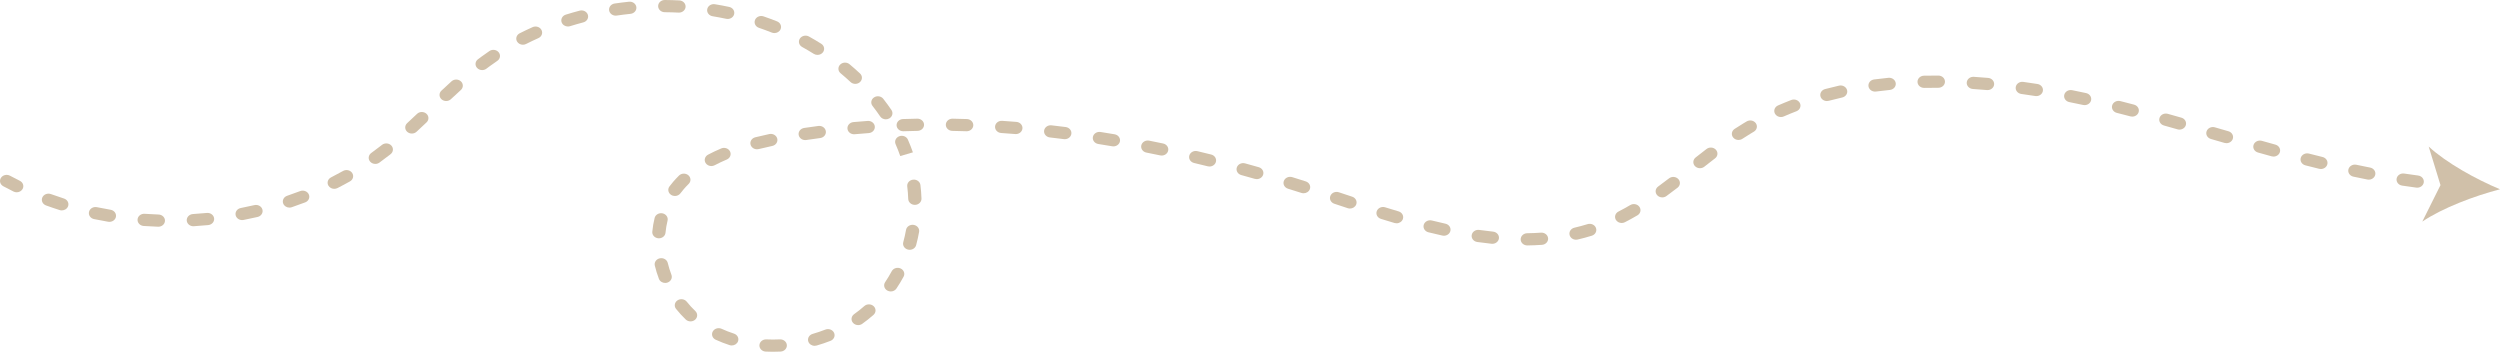 <?xml version="1.0" encoding="UTF-8"?> <svg xmlns="http://www.w3.org/2000/svg" viewBox="0 0 1271 178.834" fill="none"><path d="M842.997 94.829C844.737 93.556 846.547 92.196 848.537 90.671C849.967 89.572 852.09 89.754 853.285 91.07C854.48 92.386 854.282 94.341 852.852 95.44C850.82 96.996 848.97 98.388 847.192 99.686C846.572 100.138 845.83 100.36 845.097 100.36C844.105 100.36 843.122 99.957 842.457 99.19C841.297 97.847 841.54 95.892 842.997 94.829Z" fill="#D0C0A9"></path><path d="M822.822 107.554C824.797 106.544 826.825 105.431 828.842 104.243C830.412 103.321 832.497 103.742 833.5 105.187C834.502 106.632 834.045 108.551 832.475 109.473C830.34 110.728 828.192 111.907 826.097 112.979C825.577 113.245 825.02 113.369 824.465 113.369C823.28 113.369 822.13 112.793 821.517 111.774C820.612 110.276 821.195 108.387 822.822 107.554Z" fill="#D0C0A9"></path><path d="M776.427 118.577C778.792 118.541 781.147 118.444 783.435 118.284C785.3 118.151 786.912 119.432 787.057 121.139C787.202 122.845 785.81 124.339 783.957 124.472C781.532 124.645 779.035 124.747 776.535 124.782C776.515 124.782 776.5 124.782 776.482 124.782C774.647 124.782 773.14 123.426 773.11 121.728C773.082 120.017 774.565 118.603 776.427 118.577Z" fill="#D0C0A9"></path><path d="M881.892 65.527C883.382 64.556 884.865 63.621 886.305 62.748C886.872 62.402 887.447 62.061 888.02 61.724C889.59 60.802 891.675 61.223 892.677 62.668C893.677 64.113 893.22 66.032 891.65 66.954C891.107 67.273 890.562 67.601 890.017 67.929C888.64 68.763 887.22 69.658 885.8 70.589C885.207 70.974 884.527 71.16 883.847 71.16C882.795 71.16 881.752 70.704 881.097 69.853C880.015 68.457 880.372 66.52 881.892 65.527Z" fill="#D0C0A9"></path><path d="M903.955 53.604C906.162 52.638 908.43 51.707 910.697 50.834C912.417 50.173 914.392 50.922 915.11 52.5C915.827 54.083 915.012 55.9 913.3 56.56C911.127 57.394 908.96 58.284 906.855 59.206C906.387 59.41 905.892 59.508 905.41 59.508C904.147 59.508 902.94 58.856 902.362 57.739C901.557 56.188 902.275 54.34 903.955 53.604Z" fill="#D0C0A9"></path><path d="M534.585 63.714C536.967 63.984 539.395 64.277 541.795 64.583C543.637 64.818 544.93 66.382 544.675 68.08C544.442 69.636 542.997 70.761 541.337 70.761C541.182 70.761 541.027 70.753 540.875 70.73C538.505 70.429 536.11 70.141 533.755 69.875C531.907 69.667 530.597 68.115 530.822 66.413C531.055 64.711 532.735 63.501 534.585 63.714Z" fill="#D0C0A9"></path><path d="M862.07 80.051C864.2 78.38 865.962 77.006 867.622 75.734C869.052 74.639 871.182 74.817 872.372 76.138C873.562 77.454 873.37 79.413 871.932 80.508C870.295 81.762 868.552 83.114 866.447 84.772C865.812 85.273 865.037 85.516 864.262 85.516C863.307 85.516 862.365 85.148 861.695 84.43C860.485 83.123 860.655 81.164 862.07 80.051Z" fill="#D0C0A9"></path><path d="M800.437 115.758C802.69 115.235 804.94 114.627 807.127 113.954C808.895 113.409 810.802 114.286 811.395 115.913C811.987 117.539 811.032 119.295 809.265 119.84C806.92 120.562 804.507 121.214 802.09 121.777C801.81 121.843 801.535 121.874 801.26 121.874C799.752 121.874 798.38 120.939 797.995 119.53C797.537 117.867 798.63 116.179 800.437 115.758Z" fill="#D0C0A9"></path><path d="M608.75 76.851C611.08 77.405 613.445 77.977 615.77 78.558C617.567 79.005 618.632 80.707 618.15 82.361C617.745 83.743 616.382 84.657 614.9 84.657C614.61 84.657 614.312 84.621 614.017 84.55C611.715 83.978 609.38 83.411 607.067 82.861C605.267 82.432 604.177 80.743 604.645 79.081C605.107 77.419 606.942 76.421 608.75 76.851Z" fill="#D0C0A9"></path><path d="M632.992 83.056C635.295 83.686 637.632 84.342 639.937 84.998C641.715 85.503 642.712 87.24 642.162 88.88C641.715 90.21 640.382 91.065 638.942 91.065C638.615 91.065 638.277 91.021 637.945 90.928C635.657 90.277 633.345 89.629 631.067 89.004C629.285 88.517 628.267 86.788 628.797 85.144C629.332 83.504 631.212 82.569 632.992 83.056Z" fill="#D0C0A9"></path><path d="M584.245 71.506C586.585 71.971 588.972 72.459 591.337 72.955C593.155 73.337 594.29 74.999 593.877 76.67C593.52 78.11 592.132 79.081 590.592 79.081C590.342 79.081 590.09 79.054 589.84 79.001C587.5 78.509 585.14 78.03 582.822 77.569C581.002 77.21 579.847 75.557 580.237 73.882C580.632 72.211 582.427 71.147 584.245 71.506Z" fill="#D0C0A9"></path><path d="M559.512 67.1C561.882 67.473 564.29 67.867 566.67 68.27C568.5 68.581 569.712 70.198 569.377 71.883C569.077 73.376 567.662 74.422 566.062 74.422C565.86 74.422 565.652 74.405 565.447 74.369C563.092 73.97 560.712 73.58 558.377 73.212C556.542 72.924 555.307 71.32 555.622 69.631C555.94 67.947 557.682 66.812 559.512 67.1Z" fill="#D0C0A9"></path><path d="M680.665 97.746C682.917 98.495 685.182 99.248 687.455 99.997C689.207 100.573 690.117 102.351 689.492 103.964C688.995 105.232 687.7 106.021 686.317 106.021C685.942 106.021 685.557 105.963 685.182 105.839C682.902 105.086 680.635 104.332 678.377 103.583C676.622 103.002 675.717 101.221 676.35 99.612C676.98 97.998 678.91 97.165 680.665 97.746Z" fill="#D0C0A9"></path><path d="M656.977 90.059C659.252 90.764 661.562 91.491 663.84 92.218C665.6 92.781 666.532 94.549 665.922 96.167C665.44 97.448 664.135 98.254 662.737 98.254C662.372 98.254 661.997 98.197 661.63 98.082C659.372 97.359 657.08 96.641 654.825 95.941C653.062 95.396 652.11 93.636 652.705 92.009C653.297 90.387 655.21 89.514 656.977 90.059Z" fill="#D0C0A9"></path><path d="M704.22 105.395C706.57 106.126 708.867 106.822 711.04 107.465C712.812 107.992 713.785 109.738 713.217 111.37C712.755 112.686 711.435 113.524 710.01 113.524C709.667 113.524 709.32 113.475 708.972 113.373C706.772 112.721 704.45 112.017 702.067 111.276C700.305 110.731 699.355 108.967 699.947 107.345C700.545 105.718 702.457 104.845 704.22 105.395Z" fill="#D0C0A9"></path><path d="M727.962 112.101C730.315 112.682 732.64 113.232 734.875 113.728C736.685 114.131 737.797 115.807 737.36 117.473C736.99 118.896 735.607 119.849 734.085 119.849C733.825 119.849 733.555 119.823 733.29 119.76C730.992 119.251 728.615 118.688 726.205 118.094C724.41 117.646 723.345 115.944 723.827 114.291C724.312 112.633 726.162 111.654 727.962 112.101Z" fill="#D0C0A9"></path><path d="M752.062 116.897C754.437 117.233 756.797 117.526 759.08 117.761C760.93 117.951 762.265 119.485 762.057 121.191C761.865 122.778 760.405 123.948 758.71 123.948C758.585 123.948 758.46 123.944 758.33 123.931C755.95 123.687 753.5 123.381 751.032 123.031C749.192 122.769 747.932 121.183 748.215 119.489C748.5 117.796 750.22 116.635 752.062 116.897Z" fill="#D0C0A9"></path><path d="M415.62 27.911C414.965 27.911 414.305 27.738 413.727 27.374C411.795 26.164 409.802 24.99 407.797 23.877C406.205 22.991 405.695 21.085 406.652 19.618C407.615 18.151 409.687 17.681 411.28 18.563C413.385 19.733 415.485 20.97 417.517 22.246C419.06 23.212 419.452 25.14 418.407 26.559C417.757 27.436 416.7 27.911 415.62 27.911Z" fill="#D0C0A9"></path><path d="M1222.32 88.238C1224.685 88.597 1227.065 88.934 1229.385 89.239C1231.23 89.483 1232.512 91.052 1232.247 92.75C1232.005 94.297 1230.565 95.414 1228.912 95.414C1228.755 95.414 1228.595 95.405 1228.432 95.383C1226.062 95.072 1223.635 94.727 1221.222 94.359C1219.387 94.08 1218.14 92.484 1218.442 90.791C1218.747 89.102 1220.485 87.954 1222.32 88.238Z" fill="#D0C0A9"></path><path d="M1197.98 83.766C1200.335 84.267 1202.685 84.75 1204.977 85.197C1206.797 85.556 1207.957 87.205 1207.567 88.881C1207.23 90.339 1205.83 91.336 1204.272 91.336C1204.037 91.336 1203.802 91.314 1203.565 91.265C1201.24 90.809 1198.85 90.317 1196.462 89.811C1194.645 89.426 1193.52 87.759 1193.937 86.088C1194.352 84.422 1196.167 83.38 1197.98 83.766Z" fill="#D0C0A9"></path><path d="M393.712 16.817C393.262 16.817 392.81 16.732 392.372 16.559C390.235 15.708 388.032 14.893 385.837 14.144C384.092 13.55 383.202 11.764 383.847 10.155C384.492 8.546 386.435 7.73 388.182 8.324C390.495 9.113 392.805 9.969 395.055 10.864C396.765 11.547 397.55 13.373 396.807 14.946C396.26 16.116 395.017 16.817 393.712 16.817Z" fill="#D0C0A9"></path><path d="M347.582 96.216C347.005 96.885 346.44 97.585 345.915 98.295C345.26 99.172 344.205 99.642 343.132 99.642C342.472 99.642 341.807 99.465 341.225 99.097C339.687 98.126 339.302 96.194 340.352 94.784C340.97 93.96 341.62 93.149 342.292 92.369C343.21 91.305 344.192 90.259 345.202 89.257C346.475 88.007 348.607 87.936 349.965 89.106C351.33 90.277 351.4 92.24 350.13 93.49C349.242 94.363 348.385 95.281 347.582 96.216Z" fill="#D0C0A9"></path><path d="M345.187 6.414C345.125 6.414 345.062 6.414 345 6.409C342.665 6.289 340.29 6.223 337.945 6.205C336.08 6.192 334.582 4.796 334.597 3.08C334.612 1.374 336.12 0 337.967 0H337.992C340.45 0.018 342.93 0.089 345.375 0.213C347.235 0.306 348.66 1.773 348.555 3.484C348.447 5.137 346.96 6.414 345.187 6.414Z" fill="#D0C0A9"></path><path d="M1173.87 78.079C1176.215 78.682 1178.545 79.267 1180.8 79.821C1182.6 80.264 1183.67 81.961 1183.187 83.619C1182.79 85.006 1181.42 85.924 1179.932 85.924C1179.645 85.924 1179.355 85.888 1179.06 85.818C1176.782 85.259 1174.427 84.665 1172.057 84.058C1170.267 83.597 1169.217 81.886 1169.712 80.237C1170.215 78.584 1172.072 77.618 1173.87 78.079Z" fill="#D0C0A9"></path><path d="M369.952 9.64C369.702 9.64 369.447 9.613 369.192 9.56C366.92 9.077 364.592 8.638 362.28 8.257C360.445 7.956 359.227 6.342 359.555 4.658C359.882 2.97 361.63 1.848 363.465 2.15C365.887 2.548 368.325 3.005 370.71 3.515C372.525 3.9 373.652 5.567 373.232 7.238C372.877 8.669 371.49 9.64 369.952 9.64Z" fill="#D0C0A9"></path><path d="M978.14 38.485C980.552 38.428 983.017 38.405 985.465 38.419C987.327 38.428 988.832 39.819 988.822 41.535C988.812 43.25 987.31 44.637 985.435 44.624C983.057 44.615 980.657 44.637 978.312 44.69C978.285 44.69 978.255 44.69 978.225 44.69C976.405 44.69 974.902 43.352 974.86 41.668C974.807 39.952 976.275 38.525 978.14 38.485Z" fill="#D0C0A9"></path><path d="M1003.487 39.053C1005.885 39.208 1008.332 39.394 1010.77 39.607C1012.625 39.771 1013.982 41.283 1013.807 42.989C1013.645 44.593 1012.175 45.799 1010.457 45.799C1010.35 45.799 1010.24 45.795 1010.135 45.786C1007.75 45.577 1005.357 45.396 1003.015 45.241C1001.157 45.121 999.76 43.636 999.89 41.925C1000.02 40.219 1001.627 38.929 1003.487 39.053Z" fill="#D0C0A9"></path><path d="M1028.637 41.633C1031.007 41.961 1033.43 42.316 1035.837 42.697C1037.672 42.985 1038.905 44.589 1038.592 46.278C1038.312 47.789 1036.887 48.858 1035.272 48.858C1035.085 48.858 1034.892 48.844 1034.7 48.813C1032.335 48.441 1029.957 48.091 1027.635 47.772C1025.795 47.519 1024.525 45.937 1024.802 44.244C1025.077 42.546 1026.792 41.376 1028.637 41.633Z" fill="#D0C0A9"></path><path d="M952.797 40.391C955.187 40.076 957.642 39.797 960.09 39.558C961.937 39.376 963.6 40.613 963.797 42.315C963.995 44.017 962.652 45.546 960.802 45.727C958.437 45.958 956.062 46.228 953.75 46.534C953.587 46.556 953.427 46.565 953.27 46.565C951.617 46.565 950.177 45.448 949.937 43.901C949.672 42.204 950.952 40.635 952.797 40.391Z" fill="#D0C0A9"></path><path d="M1053.48 45.847C1055.82 46.317 1058.212 46.813 1060.577 47.323C1062.39 47.713 1063.515 49.384 1063.092 51.05C1062.727 52.482 1061.345 53.444 1059.812 53.444C1059.557 53.444 1059.297 53.417 1059.042 53.36C1056.71 52.854 1054.355 52.367 1052.05 51.906C1050.227 51.542 1049.072 49.889 1049.467 48.218C1049.862 46.547 1051.657 45.484 1053.48 45.847Z" fill="#D0C0A9"></path><path d="M1126.05 64.733L1132.937 66.732C1134.715 67.246 1135.7 68.988 1135.142 70.623C1134.69 71.949 1133.36 72.795 1131.93 72.795C1131.592 72.795 1131.255 72.751 1130.92 72.653L1124.027 70.654C1122.25 70.14 1121.267 68.398 1121.825 66.763C1122.38 65.123 1124.272 64.219 1126.05 64.733Z" fill="#D0C0A9"></path><path d="M1149.927 71.599C1152.225 72.246 1154.522 72.889 1156.82 73.527C1158.602 74.019 1159.612 75.752 1159.077 77.392C1158.64 78.735 1157.302 79.604 1155.852 79.604C1155.53 79.604 1155.207 79.56 1154.88 79.471C1152.567 78.833 1150.26 78.186 1147.947 77.534C1146.167 77.033 1145.17 75.296 1145.715 73.66C1146.262 72.02 1148.145 71.098 1149.927 71.599Z" fill="#D0C0A9"></path><path d="M1077.97 51.397L1079.395 51.76C1081.25 52.235 1083.102 52.713 1084.957 53.201C1086.75 53.671 1087.785 55.39 1087.275 57.035C1086.85 58.4 1085.502 59.286 1084.032 59.286C1083.725 59.286 1083.417 59.246 1083.102 59.167C1081.265 58.684 1079.43 58.209 1077.59 57.74L1076.187 57.385C1074.39 56.933 1073.337 55.226 1073.827 53.573C1074.32 51.915 1076.172 50.945 1077.97 51.397Z" fill="#D0C0A9"></path><path d="M1102.102 57.868C1104.41 58.515 1106.717 59.167 1109.025 59.827C1110.802 60.333 1111.797 62.07 1111.25 63.71C1110.802 65.04 1109.467 65.895 1108.032 65.895C1107.7 65.895 1107.367 65.851 1107.035 65.753C1104.737 65.097 1102.44 64.45 1100.142 63.803C1098.362 63.302 1097.36 61.569 1097.905 59.929C1098.437 58.289 1100.322 57.367 1102.102 57.868Z" fill="#D0C0A9"></path><path d="M927.86 45.284C930.19 44.664 932.585 44.074 934.977 43.538C936.782 43.13 938.61 44.154 939.052 45.816C939.495 47.483 938.382 49.158 936.577 49.566C934.275 50.085 931.972 50.648 929.737 51.246C929.425 51.33 929.107 51.37 928.797 51.37C927.335 51.37 925.99 50.488 925.562 49.132C925.042 47.478 926.072 45.759 927.86 45.284Z" fill="#D0C0A9"></path><path d="M242.989 30.135C243.557 29.705 244.13 29.279 244.708 28.854C246.052 27.87 247.439 26.89 248.831 25.946C250.33 24.931 252.442 25.228 253.545 26.607C254.65 27.985 254.327 29.931 252.827 30.946C251.505 31.841 250.19 32.772 248.913 33.707C248.364 34.11 247.815 34.518 247.27 34.93C246.644 35.405 245.883 35.635 245.132 35.635C244.159 35.635 243.191 35.25 242.527 34.5C241.342 33.18 241.549 31.225 242.989 30.135Z" fill="#D0C0A9"></path><path d="M509.492 61.431C511.89 61.595 514.327 61.777 516.745 61.972C518.6 62.122 519.972 63.629 519.807 65.336C519.655 66.949 518.18 68.164 516.455 68.164C516.355 68.164 516.257 68.159 516.157 68.15C513.772 67.955 511.37 67.778 509.005 67.619C507.147 67.494 505.755 66.005 505.89 64.299C506.02 62.588 507.632 61.307 509.492 61.431Z" fill="#D0C0A9"></path><path d="M264.215 16.918C266.357 15.832 268.572 14.781 270.787 13.793C272.465 13.048 274.482 13.691 275.292 15.233C276.1 16.776 275.402 18.633 273.725 19.377C271.612 20.317 269.507 21.319 267.465 22.356C266.95 22.617 266.39 22.742 265.842 22.742C264.652 22.742 263.497 22.161 262.885 21.133C261.985 19.626 262.582 17.742 264.215 16.918Z" fill="#D0C0A9"></path><path d="M212.026 57.886C213.322 56.653 215.455 56.627 216.794 57.819C218.133 59.011 218.162 60.975 216.866 62.207C214.973 64.007 213.307 65.567 211.771 66.985C211.111 67.592 210.249 67.898 209.382 67.898C208.52 67.898 207.658 67.597 207.003 66.994C205.683 65.784 205.683 63.82 206.998 62.606C208.51 61.205 210.152 59.663 212.026 57.886Z" fill="#D0C0A9"></path><path d="M312.485 1.787C314.905 1.432 317.365 1.122 319.802 0.874C321.647 0.683 323.317 1.911 323.525 3.613C323.732 5.315 322.397 6.848 320.547 7.039C318.217 7.278 315.862 7.571 313.55 7.912C313.367 7.939 313.19 7.952 313.012 7.952C311.382 7.952 309.952 6.866 309.687 5.341C309.395 3.648 310.647 2.057 312.485 1.787Z" fill="#D0C0A9"></path><path d="M287.655 7.437C289.972 6.715 292.345 6.032 294.71 5.412C296.502 4.942 298.365 5.895 298.877 7.544C299.387 9.193 298.352 10.908 296.56 11.378C294.302 11.972 292.037 12.619 289.822 13.31C289.46 13.421 289.1 13.474 288.737 13.474C287.332 13.474 286.022 12.659 285.545 11.369C284.947 9.751 285.892 7.987 287.655 7.437Z" fill="#D0C0A9"></path><path d="M332.81 110.802C333.225 109.131 335.032 108.085 336.847 108.466C338.662 108.848 339.8 110.51 339.385 112.181C338.895 114.171 338.542 116.241 338.345 118.324C338.19 119.937 336.717 121.156 334.987 121.156C334.892 121.156 334.79 121.152 334.69 121.143C332.835 120.992 331.462 119.49 331.627 117.783C331.852 115.416 332.252 113.067 332.81 110.802Z" fill="#D0C0A9"></path><path d="M188.734 77.786C190.425 76.572 192.101 75.308 193.724 74.032L194.196 73.66C195.607 72.543 197.736 72.689 198.95 73.988C200.163 75.286 200.004 77.245 198.593 78.362L198.107 78.748C196.411 80.082 194.653 81.403 192.891 82.675C192.274 83.118 191.542 83.335 190.815 83.335C189.813 83.335 188.821 82.928 188.156 82.143C187.01 80.791 187.27 78.841 188.734 77.786Z" fill="#D0C0A9"></path><path d="M335.47 131.324C337.285 130.951 339.085 132.006 339.49 133.682C339.982 135.716 340.607 137.751 341.36 139.723C341.97 141.341 341.047 143.109 339.287 143.676C338.922 143.796 338.547 143.849 338.175 143.849C336.785 143.849 335.477 143.047 334.992 141.766C334.16 139.563 333.455 137.298 332.907 135.025C332.502 133.349 333.647 131.696 335.47 131.324Z" fill="#D0C0A9"></path><path d="M168.3 90.184C170.361 89.138 172.418 88.039 174.416 86.917C176.006 86.022 178.081 86.483 179.049 87.946C180.022 89.408 179.521 91.319 177.932 92.209C175.847 93.38 173.704 94.528 171.556 95.618C171.04 95.879 170.481 96.003 169.932 96.003C168.743 96.003 167.592 95.423 166.975 94.399C166.075 92.901 166.667 91.013 168.3 90.184Z" fill="#D0C0A9"></path><path d="M25.885 98.671C28.062 99.464 30.292 100.227 32.517 100.931C34.275 101.49 35.214 103.258 34.602 104.876C34.121 106.162 32.816 106.968 31.414 106.968C31.048 106.968 30.677 106.915 30.316 106.8C27.995 106.064 25.669 105.271 23.4 104.442C21.671 103.808 20.824 102.009 21.507 100.413C22.196 98.822 24.156 98.042 25.885 98.671Z" fill="#D0C0A9"></path><path d="M0.466 90.436C1.41 88.96 3.476 88.463 5.08 89.332C6.717 90.219 8.403 91.092 10.084 91.921C11.726 92.732 12.343 94.611 11.461 96.122C10.855 97.164 9.689 97.758 8.49 97.758C7.95 97.758 7.406 97.638 6.9 97.39C5.142 96.521 3.38 95.613 1.665 94.682C0.057 93.813 -0.478 91.912 0.466 90.436Z" fill="#D0C0A9"></path><path d="M73.546 108.697C75.887 108.861 78.266 108.985 80.621 109.065C82.48 109.127 83.935 110.563 83.872 112.274C83.809 113.95 82.311 115.266 80.505 115.266C80.467 115.266 80.423 115.266 80.385 115.266C77.938 115.186 75.463 115.058 73.036 114.885C71.181 114.752 69.79 113.263 69.934 111.552C70.069 109.845 71.687 108.564 73.546 108.697Z" fill="#D0C0A9"></path><path d="M49.292 105.333C51.58 105.811 53.915 106.25 56.227 106.64C58.057 106.946 59.271 108.564 58.939 110.248C58.64 111.746 57.224 112.792 55.625 112.792C55.423 112.792 55.221 112.775 55.018 112.743C52.61 112.34 50.183 111.879 47.799 111.383C45.983 111.002 44.847 109.339 45.261 107.669C45.67 105.998 47.476 104.952 49.292 105.333Z" fill="#D0C0A9"></path><path d="M98.09 108.822C100.435 108.68 102.809 108.494 105.15 108.263C107.004 108.082 108.661 109.314 108.859 111.02C109.056 112.722 107.717 114.251 105.863 114.433C103.431 114.672 100.965 114.867 98.528 115.014C98.451 115.018 98.379 115.023 98.302 115.023C96.539 115.023 95.06 113.764 94.94 112.124C94.824 110.413 96.235 108.933 98.09 108.822Z" fill="#D0C0A9"></path><path d="M145.991 99.532C148.202 98.783 150.417 97.985 152.585 97.156C154.304 96.496 156.278 97.245 156.991 98.827C157.709 100.409 156.895 102.227 155.176 102.883C152.926 103.747 150.615 104.58 148.317 105.356C147.932 105.484 147.542 105.546 147.157 105.546C145.784 105.546 144.493 104.766 143.993 103.512C143.347 101.903 144.248 100.121 145.991 99.532Z" fill="#D0C0A9"></path><path d="M122.411 105.755C124.718 105.307 127.039 104.815 129.312 104.283C131.119 103.862 132.954 104.868 133.411 106.526C133.869 108.188 132.775 109.877 130.974 110.298C128.609 110.852 126.196 111.366 123.803 111.827C123.567 111.871 123.336 111.893 123.105 111.893C121.544 111.893 120.143 110.892 119.81 109.429C119.42 107.754 120.586 106.105 122.411 105.755Z" fill="#D0C0A9"></path><path d="M229.571 41.331C230.9 40.13 233.034 40.152 234.339 41.375C235.644 42.599 235.62 44.562 234.291 45.763C232.721 47.182 231.064 48.706 229.234 50.426C228.574 51.046 227.702 51.357 226.826 51.357C225.973 51.357 225.121 51.06 224.466 50.47C223.137 49.269 223.118 47.306 224.423 46.082C226.282 44.332 227.967 42.78 229.571 41.331Z" fill="#D0C0A9"></path><path d="M459.215 123.143C459.775 121.095 460.247 118.99 460.622 116.884C460.925 115.196 462.66 114.052 464.495 114.327C466.33 114.606 467.577 116.202 467.272 117.89C466.87 120.16 466.357 122.433 465.757 124.65C465.37 126.059 463.997 126.999 462.487 126.999C462.217 126.999 461.942 126.968 461.667 126.906C459.862 126.489 458.762 124.805 459.215 123.143Z" fill="#D0C0A9"></path><path d="M344.422 152.715C345.92 151.7 348.03 151.992 349.137 153.371C350.487 155.06 351.955 156.664 353.502 158.14C354.792 159.377 354.75 161.34 353.41 162.528C352.755 163.109 351.912 163.397 351.075 163.397C350.187 163.397 349.307 163.078 348.642 162.444C346.895 160.773 345.232 158.956 343.71 157.05C342.602 155.676 342.925 153.73 344.422 152.715Z" fill="#D0C0A9"></path><path d="M453.355 137.888C454.182 136.355 456.205 135.725 457.872 136.488C459.537 137.25 460.222 139.111 459.395 140.645C458.272 142.724 457.045 144.763 455.737 146.708C455.102 147.657 453.995 148.18 452.867 148.18C452.262 148.18 451.65 148.029 451.1 147.715C449.515 146.815 449.025 144.9 450.007 143.442C451.197 141.664 452.33 139.794 453.355 137.888Z" fill="#D0C0A9"></path><path d="M444.352 49.53C445.865 48.529 447.97 48.843 449.057 50.235C450.512 52.092 451.91 54.007 453.21 55.922C454.197 57.375 453.715 59.29 452.135 60.194C451.582 60.514 450.965 60.664 450.355 60.664C449.232 60.664 448.13 60.146 447.492 59.206C446.27 57.402 444.96 55.607 443.592 53.861C442.505 52.473 442.845 50.532 444.352 49.53Z" fill="#D0C0A9"></path><path d="M465.105 104.15C463.295 104.15 461.797 102.825 461.74 101.145C461.667 99.018 461.5 96.868 461.242 94.758C461.037 93.056 462.37 91.523 464.225 91.332C466.075 91.141 467.74 92.369 467.947 94.075C468.222 96.349 468.4 98.658 468.482 100.95C468.54 102.661 467.08 104.097 465.222 104.15C465.177 104.15 465.145 104.15 465.105 104.15Z" fill="#D0C0A9"></path><path d="M484.3 60.336C486.707 60.381 489.152 60.443 491.575 60.523C493.435 60.585 494.89 62.021 494.822 63.736C494.755 65.411 493.262 66.728 491.455 66.728C491.417 66.728 491.375 66.728 491.33 66.728C488.947 66.648 486.532 66.586 484.16 66.542C482.295 66.506 480.817 65.092 480.855 63.377C480.897 61.662 482.435 60.305 484.3 60.336Z" fill="#D0C0A9"></path><path d="M457.187 69.272C458.912 68.629 460.877 69.396 461.575 70.987C462.51 73.11 463.362 75.286 464.1 77.409C464.105 77.423 464.11 77.44 464.115 77.454L457.69 79.337C456.99 77.321 456.192 75.295 455.325 73.314C454.625 71.723 455.46 69.914 457.187 69.272Z" fill="#D0C0A9"></path><path d="M459.317 66.723C459.275 66.723 459.235 66.723 459.192 66.723C457.387 66.723 455.892 65.407 455.825 63.736C455.757 62.025 457.212 60.585 459.072 60.523C461.475 60.443 463.927 60.376 466.35 60.332C468.207 60.297 469.75 61.657 469.787 63.373C469.827 65.088 468.347 66.502 466.485 66.537C464.09 66.582 461.682 66.644 459.317 66.723Z" fill="#D0C0A9"></path><path d="M434.23 159.722C436.045 158.432 437.79 157.049 439.417 155.604C440.755 154.417 442.89 154.452 444.185 155.684C445.475 156.916 445.437 158.88 444.097 160.072C442.297 161.672 440.36 163.21 438.352 164.637C437.74 165.072 437.012 165.285 436.295 165.285C435.285 165.285 434.287 164.868 433.622 164.075C432.482 162.718 432.755 160.768 434.23 159.722Z" fill="#D0C0A9"></path><path d="M383.967 69.8C386.232 69.228 388.635 68.674 391.12 68.151C392.935 67.77 394.742 68.816 395.155 70.487C395.57 72.158 394.435 73.82 392.617 74.201C390.23 74.702 387.922 75.234 385.755 75.783C385.457 75.859 385.157 75.894 384.86 75.894C383.38 75.894 382.022 74.99 381.607 73.612C381.117 71.958 382.172 70.252 383.967 69.8Z" fill="#D0C0A9"></path><path d="M389.627 172.549C391.875 172.655 394.192 172.655 396.49 172.54C398.35 172.451 399.937 173.759 400.04 175.47C400.14 177.18 398.715 178.643 396.855 178.736C395.555 178.803 394.235 178.834 392.945 178.834C391.722 178.834 390.49 178.803 389.28 178.745C387.42 178.656 385.99 177.198 386.087 175.487C386.182 173.776 387.767 172.456 389.627 172.549Z" fill="#D0C0A9"></path><path d="M366.88 167.168C368.885 168.09 370.99 168.91 373.137 169.606C374.895 170.173 375.82 171.946 375.197 173.559C374.712 174.836 373.407 175.634 372.02 175.634C371.65 175.634 371.272 175.576 370.902 175.456C368.49 174.676 366.12 173.754 363.86 172.713C362.195 171.946 361.52 170.08 362.357 168.551C363.192 167.022 365.22 166.401 366.88 167.168Z" fill="#D0C0A9"></path><path d="M359.977 78.629C362.082 77.517 364.337 76.448 366.677 75.464C368.367 74.751 370.372 75.433 371.147 76.994C371.922 78.549 371.18 80.393 369.485 81.107C367.332 82.015 365.262 82.995 363.335 84.014C362.805 84.294 362.227 84.427 361.66 84.427C360.495 84.427 359.357 83.868 358.73 82.871C357.81 81.382 358.365 79.485 359.977 78.629Z" fill="#D0C0A9"></path><path d="M408.835 65.052C411.212 64.697 413.635 64.356 416.04 64.041C417.882 63.797 419.587 64.976 419.852 66.674C420.117 68.371 418.837 69.94 416.992 70.184C414.632 70.495 412.252 70.831 409.912 71.177C409.73 71.204 409.547 71.217 409.367 71.217C407.745 71.217 406.315 70.135 406.045 68.611C405.747 66.918 407 65.326 408.835 65.052Z" fill="#D0C0A9"></path><path d="M433.877 62.069C436.277 61.852 438.72 61.657 441.132 61.48C442.985 61.342 444.612 62.619 444.757 64.325C444.907 66.032 443.52 67.53 441.667 67.663C439.292 67.836 436.887 68.031 434.53 68.243C434.417 68.252 434.307 68.257 434.195 68.257C432.482 68.257 431.012 67.06 430.845 65.456C430.67 63.754 432.03 62.233 433.877 62.069Z" fill="#D0C0A9"></path><path d="M431.885 32.635C433.72 34.164 435.52 35.755 437.24 37.364C438.545 38.587 438.525 40.551 437.197 41.752C436.542 42.346 435.685 42.643 434.832 42.643C433.96 42.643 433.087 42.333 432.43 41.717C430.8 40.192 429.095 38.689 427.357 37.24C425.975 36.092 425.87 34.129 427.122 32.857C428.372 31.58 430.507 31.483 431.885 32.635Z" fill="#D0C0A9"></path><path d="M413.155 169.752C415.34 169.123 417.512 168.387 419.617 167.563C421.332 166.894 423.312 167.625 424.04 169.203C424.765 170.781 423.972 172.602 422.257 173.272C419.95 174.176 417.56 174.983 415.167 175.674C414.835 175.771 414.492 175.816 414.16 175.816C412.725 175.816 411.397 174.965 410.942 173.64C410.39 172.004 411.377 170.267 413.155 169.752Z" fill="#D0C0A9"></path><path d="M1234.747 74.511C1243.772 82.823 1258.775 91.127 1271 96.227C1258.055 99.575 1241.825 105.695 1231.492 112.654L1240.745 94.113L1234.747 74.511Z" fill="#D0C0A9"></path></svg> 
